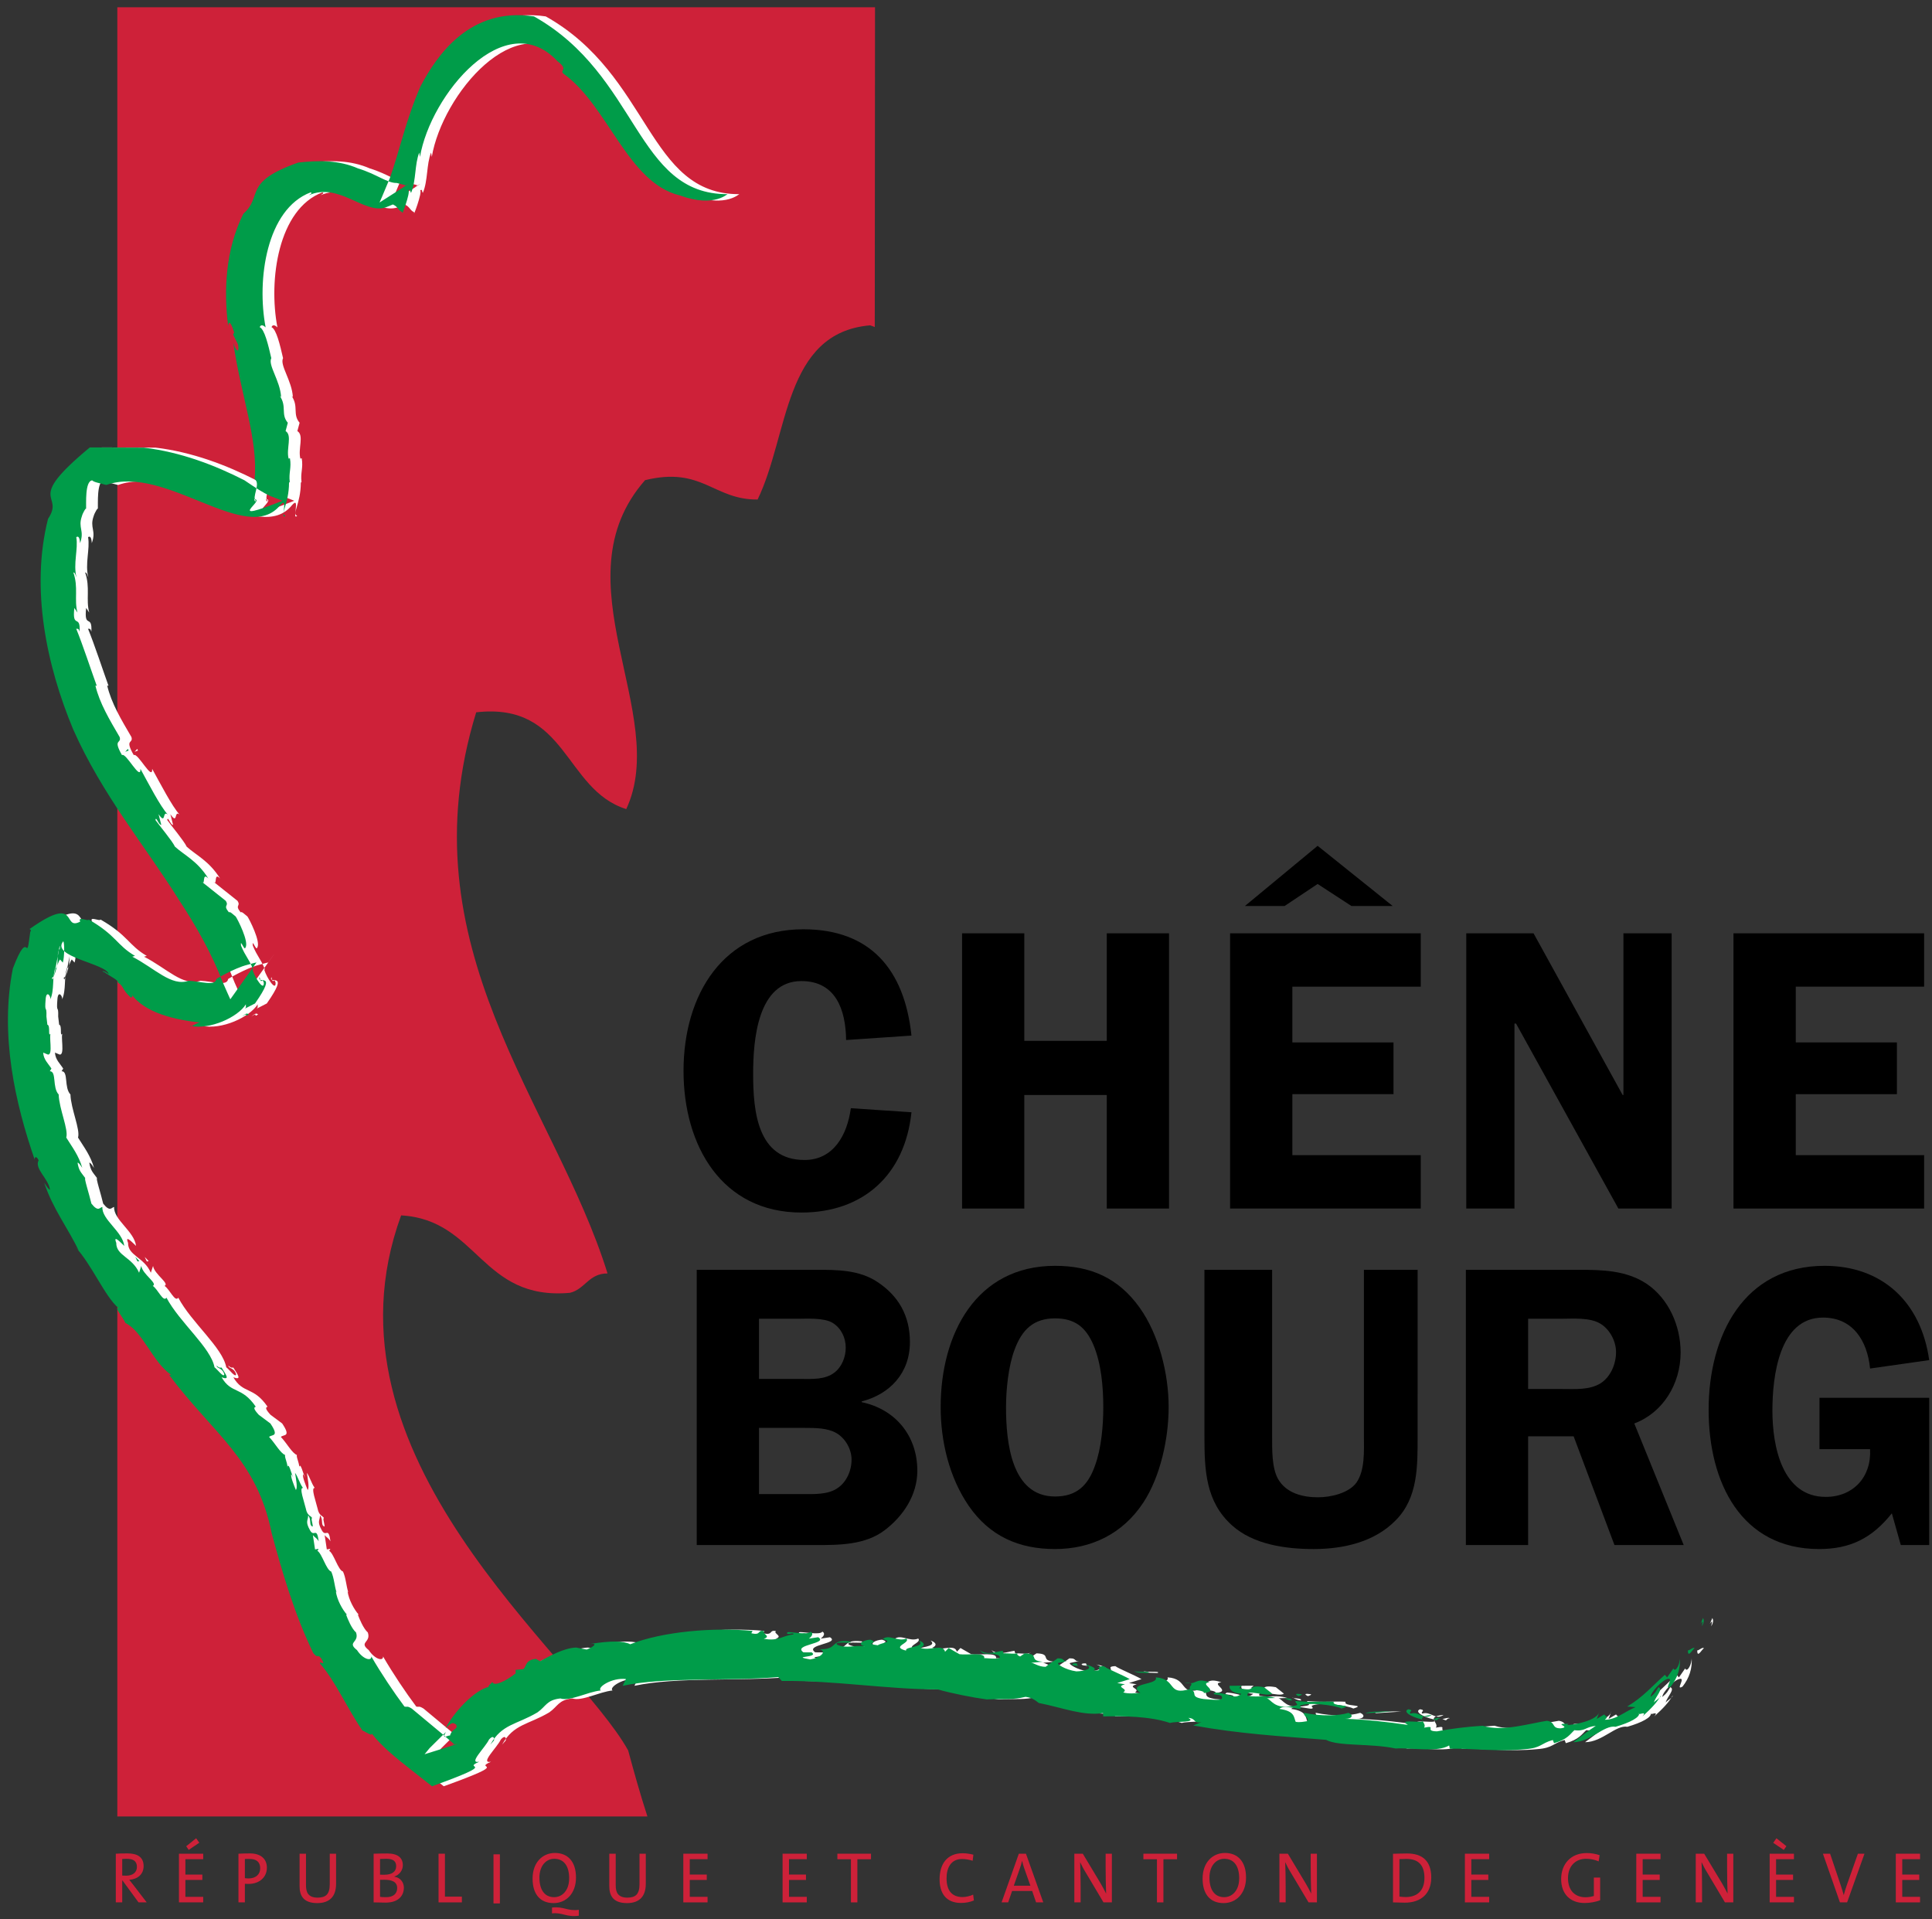 <svg xmlns="http://www.w3.org/2000/svg" xmlns:xlink="http://www.w3.org/1999/xlink" width="149px" height="148px" viewBox="0 0 149 148"><rect x="0" y="0" width="149" height="148" fill="#333333" stroke="none"/><title>CB_Logo_CMYK</title><desc>Created with Sketch.</desc><defs></defs><g id="Symbols" stroke="none" stroke-width="1" fill="none" fill-rule="evenodd"><g id="CB_Logo_CMYK" transform="translate(-9, -13)"><g transform="translate(9, 12)"><g transform="translate(0.464, 1.216)"><path d="M47.982,134.774 C43.871,127.375 23.656,112.136 30.472,93.511 C36.419,93.846 36.626,100.097 43.495,99.481 C44.666,99.198 44.935,97.984 46.391,97.988 C42.334,84.928 30.674,72.865 36.261,54.715 C43.303,53.919 43.031,60.665 47.834,62.179 C51.255,54.835 42.479,44.562 49.284,36.813 C53.703,35.733 54.555,38.337 57.964,38.305 C60.381,33.333 59.958,25.44 66.646,24.872 C66.766,24.914 66.885,24.957 67,25.002 L67.02,0.343 L8.584,0.343 L8.584,139.865 L49.467,139.865 C48.927,138.206 48.446,136.49 47.982,134.774 Z" id="Fill-4" fill="#CE2139"></path><g id="Group-2" transform="translate(8.297, 140.7)" fill="#CE2139"><path d="M0.995,2.427 C0.872,2.427 0.763,2.437 0.665,2.441 L0.665,3.721 C0.72,3.724 0.829,3.73 0.975,3.73 C1.496,3.73 1.799,3.457 1.799,3.06 C1.799,2.606 1.524,2.427 0.995,2.427 M1.923,5.789 L0.688,4.103 L0.665,4.103 L0.665,5.789 L0.17,5.789 L0.17,2.036 C0.419,2.018 0.684,2.013 1.083,2.013 C1.799,2.013 2.315,2.274 2.315,2.991 C2.315,3.631 1.843,4.005 1.206,4.048 C1.312,4.184 1.428,4.326 1.524,4.448 L2.554,5.789 L1.923,5.789" id="Fill-5"></path><path d="M5.793,1.741 L5.6,1.461 L6.366,0.844 L6.609,1.189 L5.793,1.741 Z M5.04,5.789 L5.04,2.036 L6.911,2.036 L6.911,2.457 L5.537,2.457 L5.537,3.644 L6.845,3.644 L6.845,4.06 L5.537,4.06 L5.537,5.361 L6.911,5.361 L6.911,5.789 L5.04,5.789 Z" id="Fill-6"></path><path d="M10.469,2.437 C10.334,2.437 10.226,2.437 10.125,2.441 L10.125,3.921 C10.216,3.934 10.32,3.943 10.421,3.943 C10.963,3.934 11.305,3.637 11.305,3.164 C11.305,2.696 11.041,2.437 10.469,2.437 M10.417,4.365 C10.325,4.365 10.222,4.365 10.125,4.354 L10.125,5.789 L9.629,5.789 L9.629,2.036 C9.899,2.022 10.196,2.013 10.523,2.013 C11.359,2.013 11.822,2.445 11.822,3.115 C11.822,3.847 11.243,4.365 10.417,4.365" id="Fill-7"></path><path d="M15.706,5.844 C14.569,5.844 14.343,5.193 14.343,4.527 L14.343,2.036 L14.839,2.036 L14.839,4.488 C14.839,5.006 15.005,5.423 15.736,5.423 C16.375,5.423 16.67,5.151 16.67,4.393 L16.67,2.036 L17.158,2.036 L17.158,4.354 C17.158,5.338 16.656,5.844 15.706,5.844" id="Fill-8"></path><path d="M20.888,4.044 C20.821,4.044 20.633,4.044 20.549,4.048 L20.549,5.361 C20.639,5.379 20.797,5.388 21.011,5.388 C21.604,5.388 21.87,5.093 21.87,4.682 C21.87,4.197 21.449,4.044 20.888,4.044 M21.037,2.427 C20.87,2.427 20.695,2.437 20.549,2.441 L20.549,3.654 C20.65,3.658 20.747,3.658 20.878,3.658 C21.477,3.658 21.792,3.414 21.792,3.003 C21.792,2.668 21.629,2.427 21.037,2.427 M20.98,5.807 C20.764,5.807 20.407,5.793 20.053,5.789 L20.053,2.036 C20.316,2.027 20.689,2.018 21.125,2.018 C21.923,2.018 22.306,2.357 22.306,2.921 C22.306,3.313 22.049,3.666 21.652,3.792 L21.652,3.806 C22.159,3.892 22.388,4.278 22.388,4.665 C22.388,5.115 22.117,5.807 20.98,5.807" id="Fill-9"></path><polyline id="Fill-10" points="25.061 5.789 25.061 2.036 25.554 2.036 25.554 5.347 26.86 5.347 26.86 5.789 25.061 5.789"></polyline><polygon id="Fill-10-Copy" points="29.299 2.084 29.791 2.084 29.791 5.87 29.299 5.87"></polygon><path d="M33.811,6.64 L33.811,6.19 C34.686,6.077 35.03,6.485 35.879,6.362 L35.879,6.817 C34.945,6.957 34.573,6.535 33.811,6.64 M33.983,2.427 C33.382,2.427 32.841,2.934 32.841,3.881 C32.841,4.777 33.208,5.388 33.979,5.388 C34.573,5.388 35.134,4.899 35.134,3.93 C35.134,2.967 34.713,2.427 33.983,2.427 M33.938,5.844 C32.841,5.844 32.313,5.093 32.313,3.955 C32.313,2.7 33.089,1.978 34.037,1.978 C35.02,1.978 35.661,2.635 35.661,3.871 C35.661,5.123 34.884,5.844 33.938,5.844" id="Fill-12"></path><path d="M39.594,5.844 C38.456,5.844 38.229,5.193 38.229,4.527 L38.229,2.036 L38.725,2.036 L38.725,4.488 C38.725,5.006 38.893,5.423 39.624,5.423 C40.26,5.423 40.559,5.151 40.559,4.393 L40.559,2.036 L41.044,2.036 L41.044,4.354 C41.044,5.338 40.541,5.844 39.594,5.844" id="Fill-13"></path><polyline id="Fill-14" points="43.938 5.789 43.938 2.036 45.808 2.036 45.808 2.457 44.435 2.457 44.435 3.644 45.747 3.644 45.747 4.06 44.435 4.06 44.435 5.361 45.808 5.361 45.808 5.789 43.938 5.789"></polyline><polyline id="Fill-15" points="51.593 5.789 51.593 2.036 53.46 2.036 53.46 2.457 52.088 2.457 52.088 3.644 53.398 3.644 53.398 4.06 52.088 4.06 52.088 5.361 53.46 5.361 53.46 5.789 51.593 5.789"></polyline><polyline id="Fill-16" points="57.361 2.462 57.361 5.789 56.864 5.789 56.864 2.462 55.818 2.462 55.818 2.036 58.412 2.036 58.412 2.462 57.361 2.462"></polyline><path d="M65.359,5.833 C64.188,5.833 63.702,5.067 63.702,4.01 C63.702,2.866 64.251,2 65.48,2 C65.761,2 66.046,2.046 66.308,2.111 L66.253,2.58 C65.973,2.49 65.704,2.445 65.428,2.445 C64.597,2.445 64.24,3.104 64.24,3.926 C64.24,4.848 64.63,5.379 65.476,5.379 C65.74,5.379 66.076,5.298 66.291,5.19 L66.347,5.641 C66.068,5.761 65.724,5.833 65.359,5.833" id="Fill-17"></path><path d="M70.232,3.164 C70.163,2.977 70.115,2.797 70.071,2.602 L70.059,2.602 C70.017,2.784 69.965,2.981 69.894,3.168 L69.425,4.506 L70.707,4.506 L70.232,3.164 Z M71.144,5.789 L70.842,4.91 L69.294,4.91 L68.992,5.789 L68.483,5.789 L69.814,2.036 L70.363,2.036 L71.699,5.789 L71.144,5.789 Z" id="Fill-18"></path><path d="M76.343,5.789 L74.958,3.461 C74.788,3.193 74.66,2.934 74.542,2.686 C74.562,3.083 74.579,3.987 74.579,4.581 L74.579,5.789 L74.094,5.789 L74.094,2.036 L74.747,2.036 L76.098,4.286 C76.26,4.559 76.411,4.844 76.545,5.111 C76.526,4.65 76.508,3.724 76.508,3.104 L76.508,2.036 L76.989,2.036 L76.989,5.789 L76.343,5.789" id="Fill-19"></path><polyline id="Fill-20" points="80.964 2.462 80.964 5.789 80.466 5.789 80.466 2.462 79.42 2.462 79.42 2.036 82.015 2.036 82.015 2.462 80.964 2.462"></polyline><path d="M85.659,2.427 C85.056,2.427 84.515,2.934 84.515,3.881 C84.515,4.777 84.883,5.388 85.653,5.388 C86.245,5.388 86.808,4.899 86.808,3.93 C86.808,2.967 86.386,2.427 85.659,2.427 M85.61,5.844 C84.515,5.844 83.986,5.093 83.986,3.955 C83.986,2.7 84.763,1.978 85.712,1.978 C86.692,1.978 87.336,2.635 87.336,3.871 C87.336,5.123 86.558,5.844 85.61,5.844" id="Fill-21"></path><path d="M92.157,5.789 L90.77,3.461 C90.603,3.193 90.473,2.934 90.356,2.686 C90.378,3.083 90.392,3.987 90.392,4.581 L90.392,5.789 L89.909,5.789 L89.909,2.036 L90.562,2.036 L91.913,4.286 C92.075,4.559 92.226,4.844 92.361,5.111 C92.341,4.65 92.323,3.724 92.323,3.104 L92.323,2.036 L92.804,2.036 L92.804,5.789 L92.157,5.789" id="Fill-22"></path><path d="M99.71,2.437 C99.522,2.437 99.301,2.445 99.167,2.452 L99.167,5.343 C99.301,5.364 99.501,5.379 99.646,5.379 C100.498,5.379 101.095,4.921 101.095,3.904 C101.095,2.949 100.656,2.437 99.71,2.437 M99.592,5.811 C99.225,5.811 98.941,5.789 98.67,5.789 L98.67,2.041 C98.952,2.036 99.36,2.018 99.758,2.018 C100.923,2.018 101.62,2.58 101.62,3.871 C101.62,5.156 100.784,5.811 99.592,5.811" id="Fill-23"></path><polyline id="Fill-24" points="104.214 5.789 104.214 2.036 106.087 2.036 106.087 2.457 104.711 2.457 104.711 3.644 106.02 3.644 106.02 4.06 104.711 4.06 104.711 5.361 106.087 5.361 106.087 5.789 104.214 5.789"></polyline><path d="M114.531,2.627 C114.228,2.495 113.894,2.425 113.561,2.425 C112.81,2.425 112.167,2.924 112.167,3.926 C112.167,4.862 112.697,5.394 113.515,5.394 C113.758,5.394 113.962,5.352 114.16,5.294 L114.16,3.876 L114.647,3.876 L114.647,5.624 C114.288,5.761 113.845,5.837 113.445,5.837 C112.344,5.837 111.639,5.151 111.639,3.987 C111.639,2.833 112.382,1.986 113.609,1.986 C113.954,1.986 114.28,2.041 114.604,2.148 L114.531,2.627" id="Fill-25"></path><polyline id="Fill-26" points="117.433 5.789 117.433 2.036 119.302 2.036 119.302 2.457 117.926 2.457 117.926 3.644 119.239 3.644 119.239 4.06 117.926 4.06 117.926 5.361 119.302 5.361 119.302 5.789 117.433 5.789"></polyline><path d="M124.269,5.789 L122.884,3.461 C122.715,3.193 122.587,2.934 122.467,2.686 C122.49,3.083 122.505,3.987 122.505,4.581 L122.505,5.789 L122.019,5.789 L122.019,2.036 L122.67,2.036 L124.025,4.286 C124.187,4.559 124.337,4.844 124.473,5.111 C124.45,4.65 124.436,3.724 124.436,3.104 L124.436,2.036 L124.915,2.036 L124.915,5.789 L124.269,5.789" id="Fill-27"></path><path d="M128.808,1.745 L127.995,1.197 L128.242,0.844 L129.01,1.456 L128.808,1.745 Z M127.719,5.789 L127.719,2.036 L129.592,2.036 L129.592,2.457 L128.214,2.457 L128.214,3.644 L129.524,3.644 L129.524,4.06 L128.214,4.06 L128.214,5.361 L129.592,5.361 L129.592,5.789 L127.719,5.789 Z" id="Fill-28"></path><path d="M133.692,5.789 L133.139,5.789 L131.826,2.036 L132.38,2.036 L133.193,4.448 C133.262,4.665 133.355,4.946 133.432,5.224 L133.435,5.224 C133.503,4.96 133.581,4.71 133.688,4.407 L134.525,2.036 L135.032,2.036 L133.692,5.789" id="Fill-29"></path><polyline id="Fill-30" points="137.448 5.789 137.448 2.036 139.317 2.036 139.317 2.457 137.945 2.457 137.945 3.644 139.255 3.644 139.255 4.06 137.945 4.06 137.945 5.361 139.317 5.361 139.317 5.789 137.448 5.789"></polyline></g><path d="M131.508,125.195 C131.747,124.232 131.115,125.668 131.6,124.559 C131.668,124.695 131.693,124.898 131.508,125.195" id="Fill-31" fill="#FFFFFE"></path><path d="M52.888,14.858 C48.855,13.895 47.354,7.958 43.923,5.485 C43.533,5.174 44.357,5.19 43.439,4.503 C39.406,0.176 33.646,7.073 32.836,11.886 L32.782,11.548 C32.418,12.452 32.546,13.708 32.152,14.647 C32.058,14.62 32.142,14.304 31.937,14.473 C32.136,14.573 31.337,16.705 31.483,16.158 C31.121,15.98 31.173,15.751 30.748,15.551 L30.163,15.788 C28.498,16.296 26.576,13.82 24.266,14.838 C24.363,14.755 24.582,14.677 24.4,14.618 C20.995,15.912 20.227,21.364 20.931,25.03 C20.793,24.888 20.564,24.767 20.476,25.015 C20.844,25.17 21.13,26.369 21.366,27.403 C21.093,27.949 22.052,29.133 22.124,30.407 L22.027,30.317 C22.589,31.144 22.078,31.718 22.642,32.387 L22.469,33.026 C23.009,33.363 22.5,34.39 22.703,35.154 L22.805,35.121 C22.935,35.867 22.696,36.256 22.79,36.947 L22.736,37.009 C22.732,38.638 22.017,39.466 22.456,39.552 C22.017,40.003 22.73,37.976 22.069,38.725 C19.489,41.948 13.225,35.551 8.644,37.184 C8.072,37.024 7.702,36.976 7.558,36.83 C6.981,36.877 7.103,38.645 7.083,39.042 C7.108,38.871 6.829,39.324 6.757,39.593 C6.436,40.502 6.979,40.684 6.615,41.669 C6.593,41.253 6.497,41.092 6.329,41.208 C6.492,42.126 6.072,43.265 6.35,44.321 C6.277,44.156 6.223,43.905 6.103,43.936 C6.506,45.086 6.147,46.032 6.418,47.023 L6.179,46.668 C5.999,48.328 6.662,47.094 6.582,48.498 C6.493,48.18 6.416,48.309 6.322,48.266 C6.823,49.491 7.473,51.473 7.905,52.673 L7.803,52.652 C8.126,54.021 8.898,55.299 9.672,56.621 C9.834,57.172 9.111,56.719 9.853,58.018 C10.149,57.78 11.31,60.085 11.273,59.077 C11.885,60.181 12.81,61.98 13.388,62.605 C12.937,62.222 13.276,63.443 12.675,62.571 L12.886,63.401 C12.668,63.409 12.486,62.677 12.435,63.022 C12.74,63.457 13.737,64.641 13.935,65.079 C14.687,65.755 15.659,66.172 16.513,67.533 C15.992,66.978 16.32,68.173 15.997,67.777 L17.85,69.252 C18.14,69.702 17.606,69.533 18.095,70.141 C18.18,70.048 18.412,70.302 18.616,70.458 C18.739,70.612 19.684,72.455 19.369,72.865 C19.304,73.158 18.947,72.096 19.035,72.714 C19.419,73.624 19.575,73.605 19.963,74.523 L19.916,74.565 C20.103,75.19 20.834,76.293 20.789,75.552 C20.625,75.118 20.608,75.801 20.466,75.126 C20.216,75.782 21.934,74.565 20.113,77.167 L19.31,77.578 C19.47,77.474 19.382,77.373 19.411,77.232 C18.789,78.225 16.629,79.223 15.111,78.892 C15.064,79.103 15.758,78.526 15.97,78.644 C14.027,78.457 11.557,77.9 10.578,76.434 C10.807,76.577 10.505,76.765 10.527,76.707 C9.819,76.064 10.025,75.852 9.534,75.547 C9.606,75.374 8.958,75.098 8.489,74.746 C8.184,74.692 8.429,74.554 8.824,74.903 C8.674,74.093 4.358,73.585 5.314,72.382 C5.432,72.393 5.415,73.619 5.29,74.015 L5.072,73.777 C4.808,74.108 4.704,75.157 4.453,75.172 C4.529,76.143 5.147,71.686 5.053,72.955 C4.749,73.204 5.008,74.739 4.718,74.385 C4.439,75.212 4.66,76.09 4.323,76.862 C4.395,76.637 4.029,76.106 3.966,76.812 C3.866,78.051 4.055,77.18 4.024,78.181 L4.098,78.806 C4.364,78.855 4.098,79.897 4.382,79.445 C4.169,79.601 4.574,81.193 4.126,81.104 L3.775,80.957 C3.803,81.499 4.167,81.805 4.411,82.19 L4.287,82.392 C4.829,82.392 4.459,83.652 4.969,84.186 C5.006,85.314 5.74,86.884 5.554,87.51 C6.022,88.263 6.517,88.893 6.787,89.848 C6.665,89.691 6.55,89.448 6.422,89.447 C6.53,90.08 6.685,90.177 7.026,90.64 C6.893,90.562 7.33,91.886 7.493,92.602 C8.039,93.294 8.147,92.876 8.338,92.862 C8.276,93.838 9.906,94.752 10.027,95.864 C9.801,95.656 9.137,94.935 9.412,95.629 C9.395,96.622 10.648,96.726 11.169,97.933 L11.34,97.408 C11.437,98.053 12.649,98.773 12.225,98.947 C12.612,99.189 13.04,100.245 13.285,99.856 C14.292,101.766 16.708,103.705 16.985,105.223 C17.238,105.41 17.684,106.046 17.747,105.774 C17.591,105.224 17.152,105.346 17.152,105.093 C17.34,105.294 17.468,105.258 17.53,105.244 C17.89,105.819 18.209,106.239 17.532,105.998 C18.297,107.31 19.074,106.666 20.171,108.266 C19.982,108.318 20.022,108.475 20.4,108.889 L21.298,109.557 C22.013,110.623 21.413,110.385 21.197,110.594 C21.655,111.078 22.064,111.85 22.434,111.988 C22.367,112.184 22.696,112.75 22.591,113.007 C22.685,112.376 22.917,113.474 23.073,113.747 L22.917,113.473 C22.827,113.625 23.117,114.329 23.263,114.685 C23.416,114.542 23.268,113.783 23.2,113.363 C23.42,113.647 23.538,114.152 23.81,114.531 C23.489,114.476 23.912,115.612 24.029,116.119 C24.138,116.708 24.471,116.682 24.511,116.851 C24.37,116.912 24.763,117.788 24.428,117.413 C24.323,117.23 24.437,116.921 24.214,116.642 C24.217,117.053 23.952,117.089 24.366,117.814 C24.677,118.355 24.87,117.476 25.023,118.647 C24.87,118.381 24.741,118.367 24.576,118.171 L24.74,119.268 L25.006,119.227 C24.983,119.388 24.932,119.299 24.919,119.375 C25.284,119.589 25.605,120.864 25.988,120.975 C26.213,121.463 26.238,122.093 26.399,122.588 L26.342,122.503 C26.433,123.152 26.84,123.889 27.198,124.299 L27.134,124.299 C27.254,124.621 27.562,125.378 27.903,125.673 C28.176,126.47 27.168,126.401 27.973,127.032 C28.454,127.768 29.116,127.908 29.077,127.522 C29.838,128.833 30.826,130.305 31.638,131.387 C31.876,131.447 31.823,131.311 32.203,131.545 L34.719,133.638 L35.318,134.16 L35.462,134.291 C34.442,134.633 37.85,133.627 33.189,135.066 L33.265,134.972 L33.57,134.601 L34.831,133.35 C34.45,134.026 35.016,133.549 35.146,133.635 C35.342,132.996 35.794,133.214 35.619,132.769 C35.401,132.654 35.355,132.524 34.807,133.058 C35.604,131.552 37.356,129.868 38.351,129.843 C37.922,129.965 38.165,129.734 38.42,129.497 C38.537,129.885 39.529,129.378 40.212,128.833 L40.214,128.556 L40.801,128.505 C41.058,128.303 40.923,127.807 41.777,127.709 L42.093,127.892 C42.841,127.496 43.929,126.867 44.88,126.837 L45.692,126.992 C46.061,126.861 46.669,126.486 45.974,126.559 C47.548,126.306 48.528,126.315 49.048,126.584 C51.585,125.593 55.475,125.268 58.483,125.554 L58.388,125.734 C59.198,125.927 58.822,125.432 59.388,125.575 C59.118,125.737 59.992,125.968 59.345,126.158 C60.499,126.382 60.857,125.886 61.619,125.831 C61.749,125.597 61.001,125.962 61.164,125.666 C61.307,125.564 62.763,125.927 62.959,125.606 C63.241,125.776 62.995,126.018 62.832,126.149 L63.544,126.043 C64.372,126.546 61.54,126.603 62.407,127.206 L63.053,127.211 C63.638,127.647 61.327,127.471 62.929,127.755 C63.636,127.647 64.276,127.183 63.664,126.966 C65.133,127.006 64.407,126.177 65.983,126.359 C66.396,126.609 64.714,126.289 64.995,126.609 C65.713,126.97 66.495,126.592 67.149,126.756 C66.427,126.552 67.083,126.248 67.565,126.231 C68.35,126.475 67.01,126.516 68.145,126.663 C68.35,126.475 69.415,126.421 68.523,126.19 C68.983,125.766 69.699,126.426 70.354,126.141 C70.685,126.511 69.107,126.756 70.327,127.077 C70.168,126.733 71.905,126.85 71.305,126.295 C71.779,126.452 71.802,126.707 71.425,126.854 C72.095,127.139 73.177,126.504 73.329,127.162 L73.608,126.872 L74.445,127.352 C75.055,127.438 76.471,127.176 76.351,127.659 C76.552,127.637 77.944,127.846 77.453,127.435 C76.613,127.112 76.421,127.547 75.996,127.028 C76.562,127.482 77.256,127.146 77.776,127.089 L77.834,127.291 C78.144,127.252 78.821,127.398 79.033,127.219 C78.793,127.296 78.894,127.442 79.121,127.526 L79.474,127.284 C80.697,127.326 79.686,127.835 80.872,127.93 L79.949,128.015 C80.151,127.994 80.512,128.325 81.087,128.325 C81.341,128.094 81.795,127.843 82.013,127.669 C82.689,127.655 82.267,128.011 82.954,127.842 L82.059,128.026 C81.917,128.094 82.572,128.548 83.455,128.675 C84.03,128.671 84.96,128.427 84.093,128.146 C84.534,128.211 85.132,128.467 84.754,128.603 C85.769,128.668 84.661,128.303 85.551,128.271 C85.882,128.502 86.95,128.918 87.571,129.272 L86.608,129.573 L87.203,129.671 C86.378,129.903 87.56,129.997 87.066,130.3 C87.469,130.417 87.982,130.37 88.393,130.335 C87.281,129.558 89.85,129.728 89.579,129.136 C91.238,129.24 90.417,130.607 92.246,130.023 C91.986,129.839 92.848,129.551 91.793,129.551 C92.806,129.764 92.563,129.114 93.733,129.519 C92.811,129.609 94.612,130.215 93.282,130.344 C93.391,130.174 92.584,130.094 92.378,130.115 C92.77,130.386 92.217,130.647 93.259,130.806 C93.904,130.852 94.777,130.975 94.689,130.675 C94.706,130.362 93.712,130.557 94.162,130.308 C95.445,130.399 95.592,130.878 96.189,130.405 C95.387,130.344 95.228,129.997 95.273,129.787 L96.218,129.782 L96.01,129.961 C97.478,130.305 96.499,129.646 97.93,129.894 L98.554,130.391 C98.167,130.694 96.479,129.956 96.661,130.557 C97.597,130.707 97.944,130.46 98.809,130.727 L98.133,130.75 C98.469,130.816 98.71,131.616 100.105,131.351 C100.816,131.27 100.313,131.17 100.351,130.961 C101.867,131.089 102.344,130.957 103.314,131.018 C103.069,131.414 105.017,131.208 103.906,131.541 C103.441,131.285 101.261,131.012 100.682,131.339 C101.171,131.906 99.504,131.111 99.121,131.57 C100.331,131.742 100.211,132.218 100.372,132.566 C100.706,132.63 101.05,132.542 101.254,132.517 C101.432,132.234 100.992,132.18 101.004,131.869 C102.344,132.15 103.667,132.113 104.438,131.873 C104.876,132.06 104.706,132.349 104.165,132.333 C105.785,132.384 107.497,132.58 109.021,132.805 C108.065,132.225 110.734,132.839 110.08,132.373 C109.271,132.187 108.593,131.775 109.055,131.596 C109.56,131.673 109.028,131.808 109.233,131.93 C109.894,131.724 110.217,132.466 110.868,132.031 C109.413,132.176 110.559,132.63 110.274,133.015 C111.343,132.805 110.213,133.285 111.264,133.3 C112.331,133.095 113.628,132.938 114.796,132.867 C116.295,133.361 118.491,132.666 119.758,132.485 C120.458,132.594 120.067,133.083 120.821,133.066 C121.691,132.95 120.097,132.682 121.415,132.72 L121.309,132.818 C121.706,132.813 123.667,132.504 123.811,131.75 L123.589,132.341 L124.17,131.995 C124.228,132.136 124.543,132.167 124.207,132.403 C125.084,132.416 125.785,131.749 126.588,131.433 L125.934,131.387 C127.174,130.643 127.801,129.872 128.843,128.939 L129.018,129.14 L129.499,128.449 C129.644,128.808 130.043,128.113 129.996,127.565 C130.07,128.463 129.806,129.202 129.297,129.847 C128.702,130.197 129.574,129.136 129.07,129.254 C128.645,129.334 127.751,130.277 127.739,130.647 C128.142,130.308 128.126,130.247 128.351,129.894 C128.737,130.045 128.143,130.592 127.991,131.076 C128.19,130.867 128.569,130.669 128.536,130.536 C128.239,131.064 127.824,131.504 127.113,132.153 C127.54,131.635 126.716,132.139 126.849,131.89 C126.947,132.204 126.157,132.626 125.043,132.947 C124.148,132.791 123.124,134.122 121.781,134.137 C122.253,133.794 122.832,133.313 123.516,132.878 C122.708,132.95 122.707,133.317 121.868,133.21 C121.534,133.509 121.33,133.923 120.296,134.211 L120.204,133.967 C119.275,134.218 119.315,134.586 118.083,134.673 C115.975,134.883 113.85,134.605 112.261,134.637 L112.205,134.387 C111.307,134.946 109.262,134.543 108.078,134.623 C106.093,134.206 103.696,134.476 102.714,133.955 C99.187,133.669 96.073,133.499 92.468,132.845 L93.129,132.578 C92.444,132.742 92.736,132.302 92.094,132.261 C92.783,132.658 91.158,132.499 90.678,132.654 C89.109,132.122 86.991,132.113 85.528,132.15 L85.508,131.89 C84.002,132.134 82.343,131.461 80.555,131.111 C80.366,130.975 80.073,130.691 79.535,130.639 C78.507,130.888 78,130.776 76.539,130.838 C75.497,130.698 73.819,130.37 72.779,130.067 C68.795,130.059 64.826,129.371 60.74,129.413 L60.464,129.114 C56.489,129.45 51.718,129.089 48.466,129.787 L48.719,129.266 C47.634,129.136 46.465,129.916 46.776,130.148 C45.756,130.25 44.409,131.004 43.667,130.761 C42.602,130.877 42.562,131.374 41.893,131.839 C40.276,132.798 39.149,132.724 38.255,134.328 L38.544,133.999 C38.585,133.762 38.46,133.585 38.165,133.926 C37.857,134.572 36.513,135.815 37.405,135.642 C35.888,136.306 39.282,135.549 33.758,137.535 L32.096,136.221 C30.97,135.343 29.842,134.418 29.111,133.467 C29.145,133.713 28.669,133.335 28.396,133.237 C27.182,131.462 26.282,129.378 25.134,128.088 C25.026,127.768 25.66,128.408 25.215,127.669 C24.891,127.266 25.026,127.763 24.61,127.269 C23.14,124.259 22.163,120.849 21.398,118.016 C20.254,112.305 16.912,110.379 13.502,105.834 L13.626,105.797 C12.21,104.815 11.456,102.468 10.12,101.814 C9.963,101.423 9.224,100.562 9.585,100.656 C8.524,99.753 7.586,97.405 6.233,95.911 L6.553,96.303 C5.689,94.478 4.54,93.062 3.85,90.99 C3.98,91.171 4.169,91.522 4.3,91.53 C4.185,90.674 3.078,89.908 3.422,89.268 C3.235,88.83 3.027,89.057 3.155,89.326 C1.615,84.881 0.414,79.599 1.435,74.471 C2.742,71.039 2.407,74.514 2.777,71.649 C2.943,71.465 2.622,71.412 2.742,71.416 C6.624,68.672 5.199,71.611 6.631,70.856 C6.42,70.399 7.201,70.857 7.295,70.698 C9.436,71.934 9.434,72.667 10.855,73.5 L10.645,73.56 C12.382,74.449 13.664,75.884 14.993,75.416 C15.946,75.46 17.042,75.865 17.128,75.288 C16.967,75.367 18.482,74.448 19.54,74.183 L19.962,74.067 L20.167,74.017 L20.218,74.004 C22.029,71.46 17.769,77.469 18.205,76.847 L18.203,76.838 L18.196,76.827 L18.173,76.775 L17.628,75.552 C16.792,73.354 15.608,71.257 14.263,69.21 C11.655,65.025 8.352,61.137 6.09,56.033 C4.021,51.078 2.792,45.158 4.149,39.797 C5.486,37.795 2.234,38.538 7.374,34.287 L11.532,34.304 C14.362,34.637 17.048,35.669 19.298,36.822 C20.218,37.447 20.725,37.777 21.291,38.033 L22.232,38.401 C17.555,40.264 21.02,38.284 20.044,38.284 C20.098,38.383 20.083,38.512 20.189,38.401 C19.816,38.203 20.592,37.057 20.083,36.738 C20.355,33.666 19.028,30.314 18.435,26.194 C18.584,26.844 18.954,27.108 18.801,26.346 L18.419,25.577 L18.507,25.431 C18.348,24.925 18.105,24.332 18.038,24.917 C17.696,22.194 17.828,19.047 19.213,16.268 C20.773,14.891 19.098,13.85 23.448,12.32 C25.021,12.147 26.572,12.122 28.064,12.775 C29.469,13.198 30.319,13.917 31.035,13.893 L31.58,14.03 L31.72,14.071 C30.817,14.664 33.833,12.782 29.717,15.4 L29.754,15.311 L29.904,14.96 L30.509,13.518 C31.255,11.441 31.76,8.987 32.877,6.44 C34.117,4.09 36.652,0.304 41.628,1.05 C49.735,5.608 49.451,14.796 56.566,14.757 C56.62,14.633 55.62,15.855 52.888,14.858" id="Fill-32" fill="#FFFFFE"></path><path d="M130.942,126.892 C130.729,127.052 130.442,127.657 130.426,127.062 C130.577,127.059 130.835,126.777 130.942,126.892" id="Fill-33" fill="#FFFFFE"></path><path d="M111.071,132.433 C111.045,132.48 110.834,132.367 110.782,132.342 C110.989,132.332 111.188,132.204 111.348,132.286 C111.138,132.295 111.168,132.369 111.071,132.433" id="Fill-34" fill="#FFFFFE"></path><path d="M105.585,131.905 C105.684,131.772 106.887,131.744 107.591,131.776 L105.585,131.905" id="Fill-35" fill="#FFFFFE"></path><path d="M100.408,130.586 C100.076,130.423 100.178,130.369 100.643,130.437 C100.67,130.513 100.513,130.531 100.408,130.586" id="Fill-36" fill="#FFFFFE"></path><path d="M99.859,130.923 C99.524,130.881 99.37,130.779 99.216,130.679 C99.214,130.799 99.999,130.706 99.859,130.923" id="Fill-37" fill="#FFFFFE"></path><path d="M88.817,128.8 C88.542,128.779 87.931,128.825 87.709,128.642 C87.975,128.782 89.066,128.623 88.817,128.8" id="Fill-38" fill="#FFFFFE"></path><path d="M83.38,128.25 L83.042,128.202 C82.809,128.102 83.08,128.04 83.284,128.061 L83.38,128.25" id="Fill-39" fill="#FFFFFE"></path><polyline id="Fill-40" fill="#FFFFFE" points="10.695 96.714 11.005 97.036 10.86 97.065 10.695 96.714"></polyline><path d="M18.921,78.177 C19.388,77.77 19.356,78.041 19.458,78 C18.991,78.332 19.532,77.752 18.921,78.177" id="Fill-41" fill="#FFFFFE"></path><polyline id="Fill-42" fill="#FFFFFE" points="10.115 57.54 10.179 57.661 9.918 57.76 10.115 57.54"></polyline><path d="M130.786,125.195 C131.028,124.232 130.393,125.668 130.881,124.559 C130.95,124.695 130.971,124.898 130.786,125.195" id="Fill-43" fill="#009C49"></path><path d="M51.979,14.858 C47.946,13.895 46.443,7.958 43.016,5.485 C42.626,5.176 43.446,5.19 42.53,4.506 C38.498,0.176 32.738,7.073 31.925,11.886 L31.872,11.548 C31.507,12.452 31.637,13.708 31.242,14.647 C31.151,14.62 31.234,14.304 31.03,14.472 C31.226,14.573 30.43,16.702 30.574,16.158 C30.21,15.98 30.264,15.751 29.838,15.551 L29.254,15.788 C27.589,16.296 25.669,13.82 23.357,14.838 C23.456,14.755 23.673,14.677 23.492,14.618 C20.086,15.912 19.32,21.364 20.022,25.03 C19.884,24.888 19.654,24.767 19.565,25.015 C19.935,25.17 20.221,26.369 20.459,27.403 C20.183,27.949 21.146,29.133 21.215,30.404 L21.117,30.317 C21.679,31.144 21.168,31.718 21.732,32.387 L21.562,33.026 C22.099,33.363 21.59,34.39 21.796,35.154 L21.896,35.121 C22.029,35.866 21.788,36.256 21.883,36.947 L21.827,37.009 C21.823,38.638 21.111,39.466 21.547,39.552 C21.111,40.003 21.82,37.976 21.159,38.725 C18.58,41.948 12.316,35.551 7.735,37.184 C7.16,37.024 6.792,36.976 6.648,36.83 C6.072,36.877 6.194,38.645 6.176,39.042 C6.197,38.871 5.92,39.324 5.852,39.593 C5.53,40.5 6.071,40.684 5.71,41.669 C5.685,41.253 5.587,41.092 5.419,41.208 C5.581,42.126 5.163,43.265 5.439,44.321 C5.366,44.156 5.314,43.905 5.196,43.936 C5.598,45.086 5.24,46.032 5.51,47.023 L5.268,46.668 C5.089,48.328 5.756,47.094 5.674,48.498 C5.583,48.18 5.506,48.309 5.413,48.266 C5.913,49.491 6.563,51.473 6.998,52.673 L6.893,52.652 C7.22,54.021 7.991,55.299 8.763,56.621 C8.928,57.172 8.204,56.719 8.945,58.018 C9.241,57.78 10.405,60.085 10.366,59.075 C10.976,60.181 11.899,61.98 12.481,62.605 C12.029,62.222 12.367,63.443 11.764,62.571 L11.977,63.401 C11.76,63.409 11.576,62.677 11.525,63.022 C11.834,63.457 12.827,64.641 13.029,65.077 C13.781,65.755 14.753,66.172 15.606,67.533 C15.081,66.978 15.409,68.173 15.089,67.775 L16.944,69.252 C17.233,69.702 16.694,69.533 17.189,70.141 C17.272,70.048 17.506,70.302 17.709,70.458 C17.833,70.611 18.778,72.455 18.46,72.865 C18.397,73.158 18.041,72.096 18.126,72.714 C18.51,73.624 18.667,73.602 19.055,74.523 L19.008,74.565 C19.194,75.187 19.924,76.292 19.88,75.55 C19.718,75.116 19.699,75.801 19.556,75.126 C19.31,75.782 21.026,74.565 19.204,77.167 L18.399,77.578 C18.563,77.474 18.475,77.372 18.5,77.232 C17.884,78.223 15.721,79.224 14.203,78.892 C14.157,79.103 14.849,78.526 15.066,78.644 C13.122,78.457 10.652,77.9 9.672,76.436 C9.9,76.58 9.598,76.769 9.621,76.707 C8.911,76.064 9.116,75.854 8.624,75.55 C8.7,75.376 8.051,75.098 7.581,74.746 C7.277,74.693 7.523,74.554 7.917,74.907 C7.766,74.093 3.451,73.585 4.406,72.38 C4.523,72.393 4.509,73.619 4.382,74.015 L4.165,73.777 C3.902,74.108 3.797,75.155 3.548,75.172 C3.623,76.143 4.24,71.686 4.147,72.954 C3.842,73.204 4.101,74.739 3.811,74.382 C3.532,75.212 3.752,76.09 3.414,76.862 C3.485,76.637 3.124,76.106 3.058,76.812 C2.959,78.051 3.146,77.18 3.117,78.179 L3.189,78.806 C3.458,78.855 3.191,79.897 3.472,79.445 C3.26,79.601 3.664,81.193 3.219,81.103 L2.866,80.957 C2.896,81.499 3.26,81.805 3.503,82.189 L3.378,82.392 C3.919,82.392 3.552,83.652 4.061,84.186 C4.098,85.311 4.832,86.884 4.646,87.51 C5.112,88.259 5.61,88.893 5.88,89.844 C5.758,89.687 5.641,89.448 5.516,89.447 C5.621,90.08 5.779,90.177 6.118,90.64 C5.987,90.562 6.42,91.886 6.586,92.602 C7.131,93.294 7.239,92.876 7.432,92.862 C7.369,93.838 8.996,94.752 9.118,95.864 C8.893,95.654 8.23,94.932 8.502,95.629 C8.487,96.622 9.737,96.726 10.263,97.933 L10.43,97.408 C10.527,98.053 11.743,98.773 11.317,98.947 C11.703,99.189 12.13,100.245 12.374,99.856 C13.383,101.766 15.802,103.705 16.078,105.223 C16.327,105.41 16.775,106.046 16.836,105.774 C16.684,105.224 16.244,105.346 16.244,105.093 C16.429,105.294 16.559,105.258 16.621,105.244 C16.981,105.819 17.3,106.239 16.626,105.998 C17.388,107.31 18.165,106.666 19.263,108.266 C19.072,108.318 19.114,108.475 19.493,108.889 L20.389,109.557 C21.106,110.623 20.506,110.385 20.288,110.594 C20.748,111.078 21.155,111.85 21.526,111.988 C21.458,112.184 21.788,112.75 21.679,113.007 C21.776,112.376 22.006,113.474 22.163,113.747 L22.006,113.474 C21.918,113.625 22.209,114.331 22.354,114.685 C22.503,114.542 22.359,113.783 22.289,113.366 C22.51,113.647 22.628,114.152 22.903,114.531 C22.58,114.476 23.005,115.612 23.122,116.119 C23.228,116.708 23.56,116.682 23.602,116.851 C23.46,116.912 23.851,117.788 23.518,117.413 C23.416,117.23 23.524,116.921 23.303,116.642 C23.307,117.053 23.042,117.089 23.456,117.814 C23.768,118.355 23.961,117.476 24.116,118.647 C23.961,118.381 23.834,118.367 23.666,118.171 L23.833,119.27 L24.096,119.227 C24.073,119.388 24.026,119.299 24.01,119.375 C24.375,119.589 24.696,120.864 25.079,120.975 C25.304,121.463 25.328,122.093 25.493,122.588 L25.436,122.503 C25.524,123.152 25.93,123.889 26.289,124.299 L26.228,124.299 C26.344,124.621 26.652,125.378 26.994,125.673 C27.267,126.47 26.259,126.401 27.066,127.032 C27.543,127.768 28.209,127.908 28.171,127.522 C28.931,128.833 29.918,130.305 30.728,131.387 C30.97,131.447 30.917,131.311 31.293,131.545 L33.809,133.638 L34.409,134.16 L34.555,134.291 C33.533,134.633 36.941,133.627 32.28,135.066 L32.357,134.972 L32.661,134.601 L33.924,133.35 C33.541,134.026 34.109,133.549 34.235,133.635 C34.432,132.996 34.886,133.214 34.711,132.769 C34.49,132.654 34.445,132.524 33.897,133.058 C34.696,131.552 36.448,129.868 37.441,129.845 C37.011,129.965 37.258,129.736 37.513,129.497 C37.626,129.885 38.621,129.378 39.301,128.833 L39.303,128.556 L39.892,128.505 C40.151,128.303 40.012,127.807 40.866,127.709 L41.185,127.892 C41.93,127.496 43.02,126.867 43.974,126.837 L44.781,126.992 C45.15,126.861 45.759,126.486 45.065,126.559 C46.641,126.306 47.62,126.315 48.139,126.584 C50.675,125.593 54.567,125.268 57.576,125.554 L57.48,125.734 C58.288,125.927 57.912,125.432 58.479,125.575 C58.21,125.737 59.084,125.968 58.438,126.158 C59.589,126.382 59.947,125.886 60.711,125.831 C60.84,125.597 60.092,125.962 60.258,125.666 C60.398,125.564 61.853,125.927 62.053,125.606 C62.332,125.776 62.089,126.018 61.921,126.149 L62.636,126.04 C63.462,126.546 60.631,126.603 61.497,127.206 L62.143,127.211 C62.73,127.647 60.416,127.471 62.019,127.755 C62.73,127.647 63.366,127.183 62.754,126.966 C64.224,127.006 63.497,126.177 65.073,126.359 C65.487,126.609 63.807,126.283 64.086,126.609 C64.803,126.97 65.59,126.592 66.241,126.756 C65.52,126.552 66.174,126.248 66.656,126.231 C67.444,126.475 66.1,126.516 67.235,126.663 C67.441,126.475 68.508,126.421 67.616,126.19 C68.075,125.766 68.792,126.426 69.444,126.141 C69.775,126.511 68.196,126.756 69.42,127.077 C69.259,126.733 70.996,126.85 70.396,126.295 C70.869,126.452 70.894,126.707 70.517,126.854 C71.186,127.139 72.267,126.504 72.421,127.162 L72.7,126.872 L73.536,127.352 C74.145,127.438 75.56,127.176 75.442,127.659 C75.644,127.637 77.038,127.846 76.544,127.435 C75.703,127.112 75.513,127.547 75.09,127.028 C75.655,127.482 76.348,127.146 76.867,127.089 L76.924,127.291 C77.234,127.252 77.914,127.398 78.125,127.219 C77.882,127.296 77.984,127.442 78.212,127.526 L78.565,127.284 C79.79,127.326 78.779,127.835 79.962,127.93 L79.04,128.015 C79.244,127.994 79.603,128.325 80.178,128.325 C80.431,128.094 80.885,127.843 81.103,127.669 C81.78,127.655 81.358,128.011 82.047,127.842 L81.149,128.026 C81.008,128.094 81.662,128.548 82.546,128.675 C83.121,128.671 84.053,128.427 83.183,128.146 C83.629,128.211 84.226,128.467 83.844,128.603 C84.863,128.668 83.753,128.303 84.644,128.271 C84.974,128.502 86.041,128.918 86.664,129.272 L85.7,129.573 L86.297,129.671 C85.472,129.903 86.651,129.997 86.159,130.3 C86.559,130.417 87.073,130.37 87.484,130.335 C86.375,129.558 88.942,129.728 88.669,129.136 C90.329,129.24 89.507,130.607 91.338,130.023 C91.077,129.839 91.938,129.551 90.885,129.551 C91.895,129.764 91.655,129.114 92.823,129.519 C91.902,129.609 93.701,130.215 92.37,130.344 C92.483,130.174 91.674,130.094 91.471,130.115 C91.86,130.386 91.306,130.647 92.35,130.806 C92.993,130.852 93.868,130.975 93.779,130.675 C93.798,130.362 92.804,130.557 93.255,130.308 C94.536,130.399 94.686,130.878 95.281,130.405 C94.476,130.344 94.322,129.997 94.366,129.787 L95.309,129.778 L95.103,129.961 C96.57,130.305 95.59,129.646 97.021,129.894 L97.648,130.391 C97.257,130.694 95.569,129.956 95.754,130.557 C96.687,130.707 97.038,130.46 97.9,130.727 L97.229,130.75 C97.562,130.816 97.8,131.616 99.193,131.351 C99.907,131.27 99.403,131.17 99.445,130.961 C100.959,131.089 101.434,130.957 102.404,131.018 C102.163,131.414 104.11,131.208 102.997,131.541 C102.533,131.285 100.351,131.012 99.773,131.339 C100.263,131.906 98.594,131.111 98.212,131.57 C99.42,131.742 99.306,132.218 99.462,132.566 C99.797,132.63 100.14,132.542 100.346,132.517 C100.523,132.234 100.082,132.18 100.093,131.869 C101.436,132.15 102.759,132.113 103.53,131.873 C103.965,132.06 103.796,132.349 103.258,132.333 C104.876,132.384 106.591,132.58 108.116,132.805 C107.155,132.225 109.824,132.839 109.174,132.373 C108.361,132.187 107.686,131.775 108.15,131.596 C108.653,131.673 108.117,131.808 108.323,131.93 C108.989,131.724 109.31,132.466 109.962,132.031 C108.502,132.176 109.646,132.63 109.364,133.015 C110.432,132.805 109.304,133.285 110.357,133.3 C111.424,133.095 112.721,132.938 113.887,132.867 C115.388,133.361 117.58,132.666 118.849,132.485 C119.551,132.594 119.156,133.083 119.912,133.066 C120.781,132.95 119.188,132.682 120.508,132.72 L120.398,132.818 C120.797,132.813 122.758,132.504 122.902,131.75 L122.683,132.341 L123.261,131.995 C123.323,132.136 123.635,132.167 123.297,132.403 C124.173,132.416 124.876,131.749 125.681,131.433 L125.027,131.387 C126.266,130.643 126.891,129.872 127.934,128.939 L128.108,129.14 L128.59,128.449 C128.736,128.808 129.135,128.113 129.09,127.565 C129.16,128.463 128.896,129.202 128.387,129.847 C127.795,130.197 128.666,129.136 128.163,129.254 C127.736,129.334 126.84,130.277 126.833,130.647 C127.236,130.311 127.216,130.247 127.44,129.894 C127.83,130.045 127.236,130.592 127.082,131.076 C127.284,130.867 127.66,130.669 127.627,130.536 C127.331,131.064 126.919,131.504 126.204,132.153 C126.63,131.635 125.807,132.139 125.942,131.89 C126.04,132.204 125.248,132.626 124.133,132.947 C123.239,132.791 122.217,134.122 120.873,134.137 C121.342,133.794 121.925,133.313 122.607,132.878 C121.801,132.95 121.797,133.317 120.957,133.21 C120.623,133.509 120.423,133.923 119.388,134.211 L119.293,133.967 C118.366,134.218 118.403,134.586 117.173,134.673 C115.068,134.882 112.943,134.605 111.35,134.637 L111.297,134.387 C110.397,134.946 108.353,134.543 107.168,134.623 C105.183,134.206 102.787,134.476 101.803,133.955 C98.279,133.669 95.165,133.499 91.561,132.845 L92.219,132.578 C91.535,132.742 91.827,132.302 91.183,132.261 C91.873,132.658 90.249,132.499 89.772,132.654 C88.2,132.122 86.082,132.113 84.621,132.15 L84.602,131.89 C83.092,132.134 81.431,131.461 79.649,131.111 C79.456,130.975 79.167,130.691 78.626,130.639 C77.597,130.888 77.093,130.776 75.629,130.838 C74.59,130.698 72.91,130.37 71.869,130.067 C67.886,130.059 63.915,129.371 59.832,129.413 L59.556,129.114 C55.581,129.45 50.807,129.089 47.557,129.787 L47.809,129.266 C46.725,129.136 45.556,129.916 45.867,130.148 C44.851,130.25 43.502,131.004 42.755,130.762 C41.691,130.877 41.651,131.374 40.983,131.839 C39.369,132.798 38.24,132.724 37.349,134.328 L37.633,133.999 C37.675,133.762 37.553,133.585 37.254,133.926 C36.946,134.572 35.604,135.819 36.495,135.642 C34.98,136.306 38.372,135.549 32.851,137.535 L31.186,136.221 C30.061,135.343 28.936,134.418 28.201,133.467 C28.239,133.713 27.758,133.335 27.486,133.237 C26.275,131.462 25.373,129.378 24.226,128.088 C24.116,127.768 24.752,128.408 24.306,127.669 C23.981,127.266 24.116,127.763 23.701,127.269 C22.231,124.259 21.254,120.849 20.488,118.016 C19.344,112.305 16.003,110.379 12.592,105.834 L12.719,105.797 C11.3,104.812 10.551,102.468 9.213,101.814 C9.053,101.423 8.314,100.559 8.674,100.656 C7.614,99.75 6.677,97.405 5.326,95.911 L5.642,96.303 C4.782,94.478 3.634,93.062 2.942,90.99 C3.075,91.171 3.263,91.522 3.393,91.53 C3.276,90.674 2.172,89.908 2.513,89.266 C2.325,88.83 2.121,89.057 2.249,89.323 C0.705,84.881 -0.495,79.596 0.528,74.471 C1.834,71.039 1.5,74.511 1.869,71.649 C2.036,71.465 1.713,71.412 1.834,71.416 C5.719,68.673 4.29,71.611 5.722,70.856 C5.513,70.399 6.294,70.86 6.386,70.698 C8.53,71.934 8.527,72.669 9.948,73.5 L9.737,73.56 C11.473,74.452 12.756,75.884 14.085,75.418 C15.041,75.46 16.134,75.863 16.22,75.286 C16.058,75.365 17.576,74.443 18.631,74.183 L19.055,74.067 L19.26,74.017 L19.314,74.004 C21.123,71.46 16.861,77.469 17.297,76.847 L17.293,76.838 L17.289,76.825 L17.266,76.775 L17.082,76.367 L16.722,75.552 C15.883,73.352 14.701,71.257 13.356,69.21 C10.744,65.025 7.444,61.137 5.18,56.033 C3.113,51.078 1.883,45.158 3.24,39.797 C4.578,37.795 1.328,38.538 6.464,34.287 L10.622,34.304 C13.456,34.637 16.139,35.669 18.388,36.822 C19.31,37.447 19.819,37.777 20.38,38.033 L21.322,38.401 C16.644,40.264 20.11,38.284 19.136,38.284 C19.187,38.383 19.176,38.512 19.277,38.401 C18.906,38.203 19.683,37.057 19.174,36.738 C19.449,33.666 18.121,30.314 17.525,26.194 C17.673,26.844 18.042,27.108 17.89,26.346 L17.512,25.577 L17.598,25.431 C17.439,24.925 17.199,24.332 17.13,24.917 C16.785,22.194 16.92,19.047 18.304,16.268 C19.867,14.891 18.191,13.85 22.542,12.32 C24.114,12.147 25.662,12.122 27.155,12.775 C28.562,13.198 29.411,13.917 30.126,13.893 L30.671,14.03 L30.809,14.071 C29.91,14.664 32.924,12.786 28.808,15.4 L28.845,15.311 L28.998,14.96 L29.603,13.518 C30.345,11.441 30.85,8.987 31.968,6.44 C33.207,4.09 35.743,0.304 40.718,1.05 C48.826,5.608 48.542,14.796 55.657,14.757 C55.71,14.633 54.714,15.855 51.979,14.858" id="Fill-44" fill="#009C49"></path><path d="M130.223,126.892 C130.009,127.052 129.722,127.657 129.705,127.062 C129.856,127.059 130.116,126.777 130.223,126.892" id="Fill-45" fill="#009C49"></path><path d="M110.349,132.433 C110.325,132.48 110.111,132.367 110.061,132.342 C110.268,132.332 110.466,132.204 110.629,132.286 C110.418,132.295 110.447,132.369 110.349,132.433" id="Fill-46" fill="#009C49"></path><path d="M104.862,131.905 C104.963,131.772 106.168,131.744 106.872,131.776 L104.862,131.905" id="Fill-47" fill="#009C49"></path><path d="M99.686,130.586 C99.355,130.423 99.458,130.369 99.925,130.437 C99.95,130.513 99.79,130.531 99.686,130.586" id="Fill-48" fill="#009C49"></path><path d="M99.139,130.923 C98.805,130.881 98.647,130.779 98.495,130.679 C98.492,130.799 99.277,130.706 99.139,130.923" id="Fill-49" fill="#009C49"></path><path d="M88.096,128.8 C87.823,128.779 87.213,128.825 86.99,128.642 C87.252,128.782 88.346,128.623 88.096,128.8" id="Fill-50" fill="#009C49"></path><path d="M82.66,128.25 L82.322,128.202 C82.087,128.102 82.358,128.04 82.565,128.061 L82.66,128.25" id="Fill-51" fill="#009C49"></path><polyline id="Fill-52" fill="#009C49" points="9.973 96.714 10.285 97.036 10.141 97.062 9.973 96.714"></polyline><path d="M18.203,78.176 C18.669,77.77 18.637,78.041 18.739,77.997 C18.275,78.33 18.814,77.751 18.203,78.176" id="Fill-53" fill="#009C49"></path><polyline id="Fill-54" fill="#009C49" points="9.395 57.54 9.459 57.661 9.197 57.76 9.395 57.54"></polyline><path d="M64.79,79.987 C64.761,77.636 63.982,75.441 61.342,75.441 C57.952,75.441 57.62,80.019 57.62,82.587 C57.62,85.493 57.952,89.238 61.581,89.238 C63.832,89.238 64.88,87.288 65.154,85.246 L69.83,85.557 C69.321,90.417 66.08,93.291 61.342,93.291 C55.221,93.291 52.251,88.157 52.251,82.369 C52.251,76.49 55.312,71.447 61.492,71.447 C66.651,71.447 69.292,74.542 69.83,79.645 L64.79,79.987" id="Fill-55" fill="#000000"></path><polyline id="Fill-56" fill="#000000" points="89.693 92.983 84.893 92.983 84.893 84.227 78.532 84.227 78.532 92.983 73.733 92.983 73.733 71.757 78.532 71.757 78.532 80.05 84.893 80.05 84.893 71.757 89.693 71.757 89.693 92.983"></polyline><path d="M103.764,69.653 L101.155,67.953 L98.606,69.653 L95.545,69.653 L101.155,65.011 L106.944,69.653 L103.764,69.653 Z M99.206,75.872 L99.206,80.172 L107.007,80.172 L107.007,84.163 L99.206,84.163 L99.206,88.866 L109.107,88.866 L109.107,92.983 L94.403,92.983 L94.403,71.757 L109.107,71.757 L109.107,75.872 L99.206,75.872 Z" id="Fill-57" fill="#000000"></path><polyline id="Fill-58" fill="#000000" points="128.458 92.983 124.349 92.983 116.457 78.72 116.335 78.72 116.335 92.983 112.617 92.983 112.617 71.757 117.806 71.757 124.678 84.227 124.738 84.227 124.738 71.757 128.458 71.757 128.458 92.983"></polyline><polyline id="Fill-59" fill="#000000" points="138.03 75.872 138.03 80.172 145.829 80.172 145.829 84.163 138.03 84.163 138.03 88.866 147.928 88.866 147.928 92.983 133.226 92.983 133.226 71.757 147.928 71.757 147.928 75.872 138.03 75.872"></polyline><path d="M58.071,115.003 L61.402,115.003 C62.271,115.003 63.382,115.065 64.13,114.541 C64.823,114.075 65.21,113.208 65.21,112.342 C65.21,111.538 64.733,110.703 64.042,110.299 C63.352,109.899 62.392,109.899 61.61,109.899 L58.071,109.899 L58.071,115.003 Z M58.071,106.124 L61.342,106.124 C62.182,106.124 63.173,106.189 63.892,105.629 C64.463,105.195 64.761,104.422 64.761,103.712 C64.761,102.935 64.401,102.197 63.74,101.792 C63.049,101.391 61.789,101.483 60.981,101.483 L58.071,101.483 L58.071,106.124 Z M62.481,97.707 C64.1,97.707 65.782,97.707 67.192,98.637 C68.842,99.721 69.711,101.264 69.711,103.275 C69.711,105.691 68.151,107.3 65.992,107.857 L65.992,107.915 C68.54,108.446 70.283,110.453 70.283,113.208 C70.283,115.065 69.201,116.704 67.763,117.788 C66.262,118.933 64.252,118.933 62.481,118.933 L53.27,118.933 L53.27,97.707 L62.481,97.707 Z" id="Fill-60" fill="#000000"></path><path d="M77.783,103.865 C77.302,105.134 77.123,106.961 77.123,108.289 C77.123,110.95 77.511,115.189 80.904,115.189 C82.552,115.189 83.455,114.353 83.996,112.772 C84.472,111.478 84.624,109.715 84.624,108.32 C84.624,106.773 84.472,104.947 83.873,103.525 C83.274,102.103 82.401,101.452 80.904,101.452 C79.253,101.452 78.352,102.317 77.783,103.865 M74.241,115.903 C72.741,113.705 72.082,110.95 72.082,108.289 C72.082,102.657 74.813,97.4 80.904,97.4 C83.634,97.4 85.794,98.325 87.443,100.646 C88.915,102.722 89.665,105.722 89.665,108.289 C89.665,110.703 89.034,113.644 87.713,115.655 C86.124,118.069 83.694,119.241 80.904,119.241 C78.113,119.241 75.861,118.251 74.241,115.903" id="Fill-61" fill="#000000"></path><path d="M108.865,110.548 C108.865,112.866 108.897,115.283 107.187,117.014 C105.535,118.716 103.106,119.241 100.854,119.241 C98.695,119.241 96.203,118.902 94.554,117.417 C92.513,115.59 92.425,113.147 92.425,110.548 L92.425,97.707 L97.645,97.707 L97.645,110.548 C97.645,111.538 97.614,112.959 98.095,113.824 C98.725,114.944 100.016,115.251 101.184,115.251 C102.144,115.251 103.556,114.944 104.157,114.105 C104.814,113.147 104.724,111.664 104.724,110.548 L104.724,97.707 L108.866,97.707 L108.865,110.548" id="Fill-62" fill="#000000"></path><path d="M117.389,106.899 L120.026,106.899 C121.019,106.899 122.098,106.989 122.967,106.466 C123.749,105.969 124.168,104.979 124.168,104.051 C124.168,103.214 123.69,102.317 122.996,101.884 C122.188,101.358 120.807,101.483 119.907,101.483 L117.389,101.483 L117.389,106.899 Z M117.389,118.933 L112.587,118.933 L112.587,97.707 L121.258,97.707 C123.088,97.707 124.949,97.737 126.537,98.791 C128.22,99.935 129.149,102.01 129.149,104.081 C129.149,106.492 127.799,108.723 125.576,109.557 L129.387,118.933 L124.047,118.933 L120.898,110.548 L117.389,110.548 L117.389,118.933 Z" id="Fill-63" fill="#000000"></path><path d="M139.858,111.538 L139.858,107.578 L148.32,107.578 L148.32,118.933 L146.13,118.933 L145.439,116.486 C143.91,118.407 142.23,119.241 139.828,119.241 C133.798,119.241 131.309,114.075 131.309,108.507 C131.309,102.751 134.037,97.4 140.249,97.4 C144.69,97.4 147.69,100.184 148.32,104.671 L143.76,105.32 C143.549,103.186 142.438,101.391 140.129,101.391 C136.74,101.391 136.228,105.94 136.228,108.569 C136.228,111.32 136.979,115.22 140.341,115.22 C142.438,115.22 143.878,113.705 143.76,111.538 L139.858,111.538" id="Fill-64" fill="#000000"></path></g></g></g></g></svg>